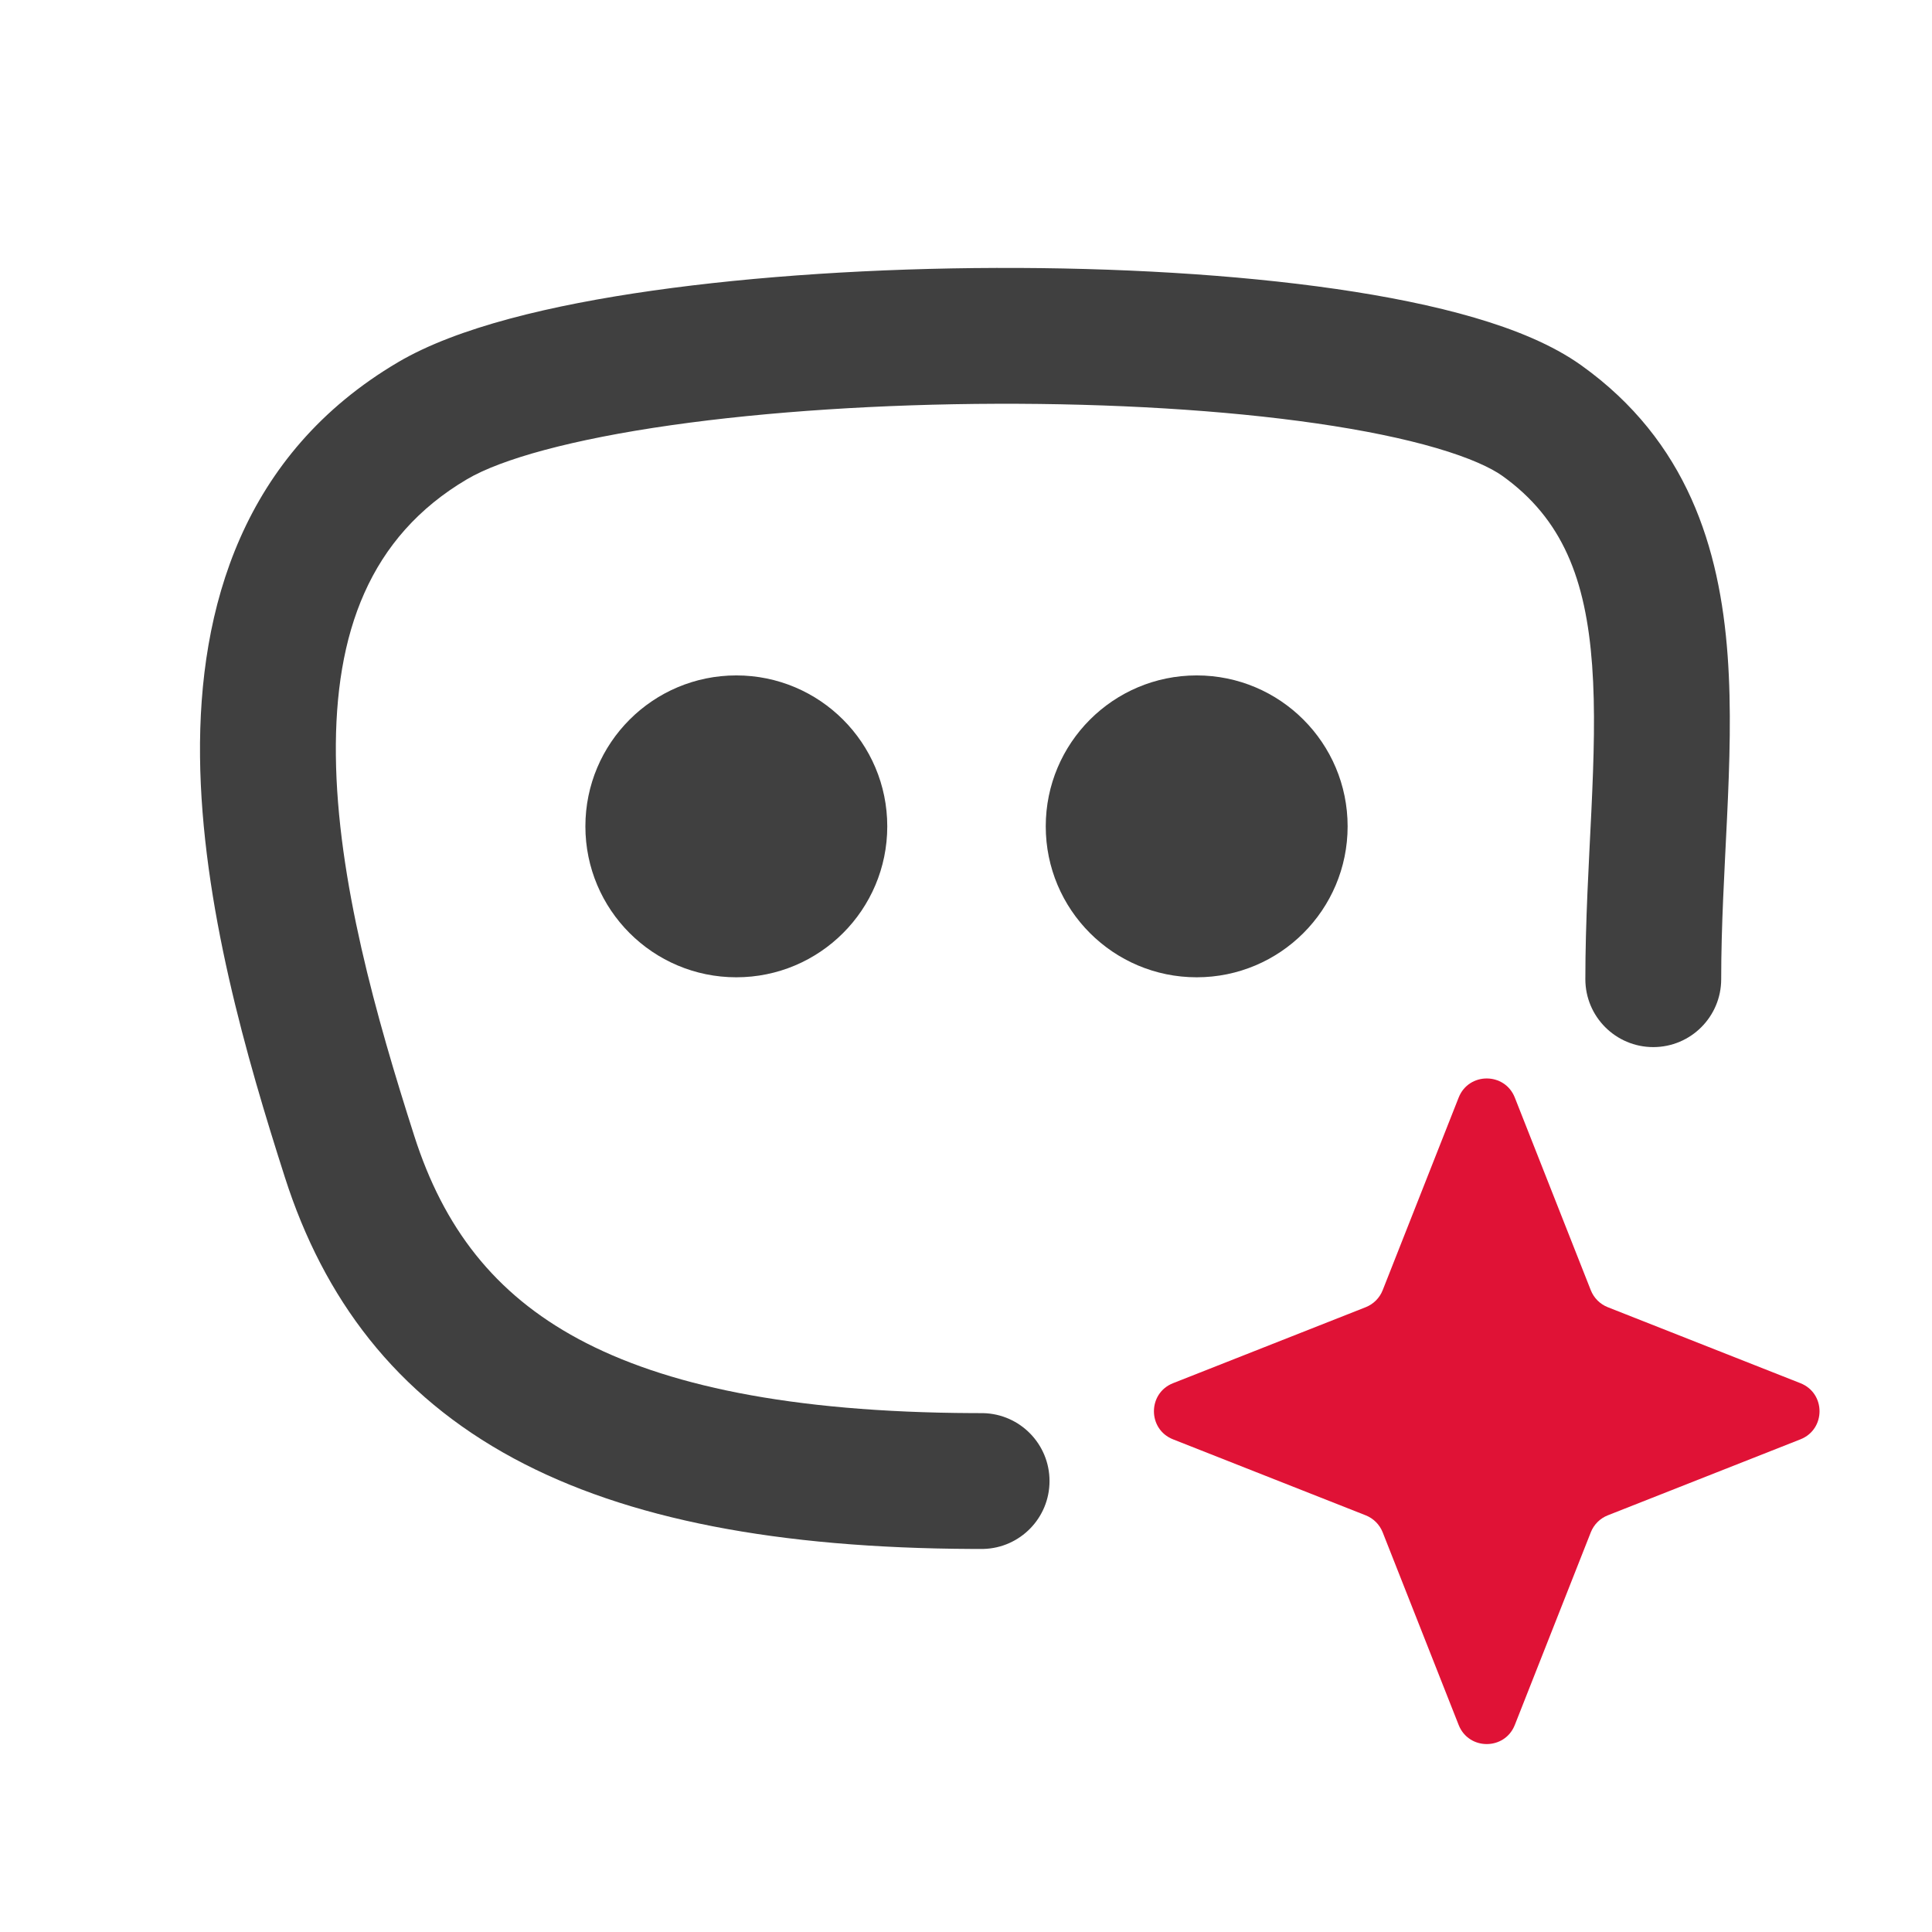 <svg width="256" height="256" viewBox="0 0 256 256" fill="none" xmlns="http://www.w3.org/2000/svg">
<path d="M210.067 129.746C210.067 122.03 210.539 114.35 210.867 107.422C211.202 100.334 211.392 93.967 210.966 88.152C210.131 76.742 207.052 68.772 199.079 63.063C197.588 61.996 194.775 60.671 190.315 59.366C185.983 58.098 180.627 56.999 174.469 56.107C162.158 54.325 147.233 53.453 132.065 53.502C116.906 53.551 101.743 54.519 88.972 56.336C75.806 58.209 66.424 60.824 61.888 63.498C48.964 71.118 44.335 83.865 44.504 100.089C44.676 116.586 49.882 134.856 54.889 150.502C58.778 162.655 65.501 171.416 76.631 177.413C87.98 183.527 104.6 187.132 128.904 187.244L130.067 187.246L130.3 187.249C135.163 187.372 139.067 191.353 139.067 196.246C139.067 201.139 135.163 205.12 130.3 205.243L130.067 205.246L128.838 205.243C103.12 205.127 83.129 201.359 68.094 193.259C52.42 184.815 42.894 172.076 37.746 155.989C32.752 140.385 26.709 119.78 26.505 100.277C26.299 80.501 32.171 60.123 52.747 47.993C60.585 43.371 73.079 40.415 86.436 38.515C100.189 36.559 116.198 35.553 132.007 35.502C147.808 35.451 163.648 36.353 177.048 38.293C183.745 39.263 189.982 40.513 195.371 42.09C200.634 43.63 205.672 45.647 209.556 48.428C223.583 58.469 227.878 72.624 228.918 86.839C229.43 93.836 229.183 101.157 228.846 108.272C228.502 115.547 228.067 122.586 228.067 129.746C228.067 134.716 224.038 138.746 219.067 138.746C214.097 138.746 210.067 134.716 210.067 129.746Z" fill="#404040"/>
<path d="M117.567 109.496C117.567 120.541 108.613 129.496 97.567 129.496C86.522 129.496 77.567 120.541 77.567 109.496C77.567 98.45 86.522 89.496 97.567 89.496C108.613 89.496 117.567 98.45 117.567 109.496Z" fill="#404040"/>
<path d="M178.567 109.496C178.567 120.541 169.613 129.496 158.567 129.496C147.522 129.496 138.567 120.541 138.567 109.496C138.567 98.45 147.522 89.496 158.567 89.496C169.613 89.496 178.567 98.45 178.567 109.496Z" fill="#404040"/>
<path d="M193.279 145.435C194.611 142.058 199.389 142.058 200.721 145.435L210.788 170.959C211.194 171.99 212.01 172.806 213.041 173.212L238.565 183.279C241.942 184.611 241.942 189.389 238.565 190.721L213.041 200.788C212.01 201.194 211.194 202.01 210.788 203.041L200.721 228.565C199.389 231.942 194.611 231.942 193.279 228.565L183.212 203.041C182.806 202.01 181.99 201.194 180.959 200.788L155.435 190.721C152.058 189.389 152.058 184.611 155.435 183.279L180.959 173.212C181.99 172.806 182.806 171.99 183.212 170.959L193.279 145.435Z" fill="#E01236"/>
</svg>
